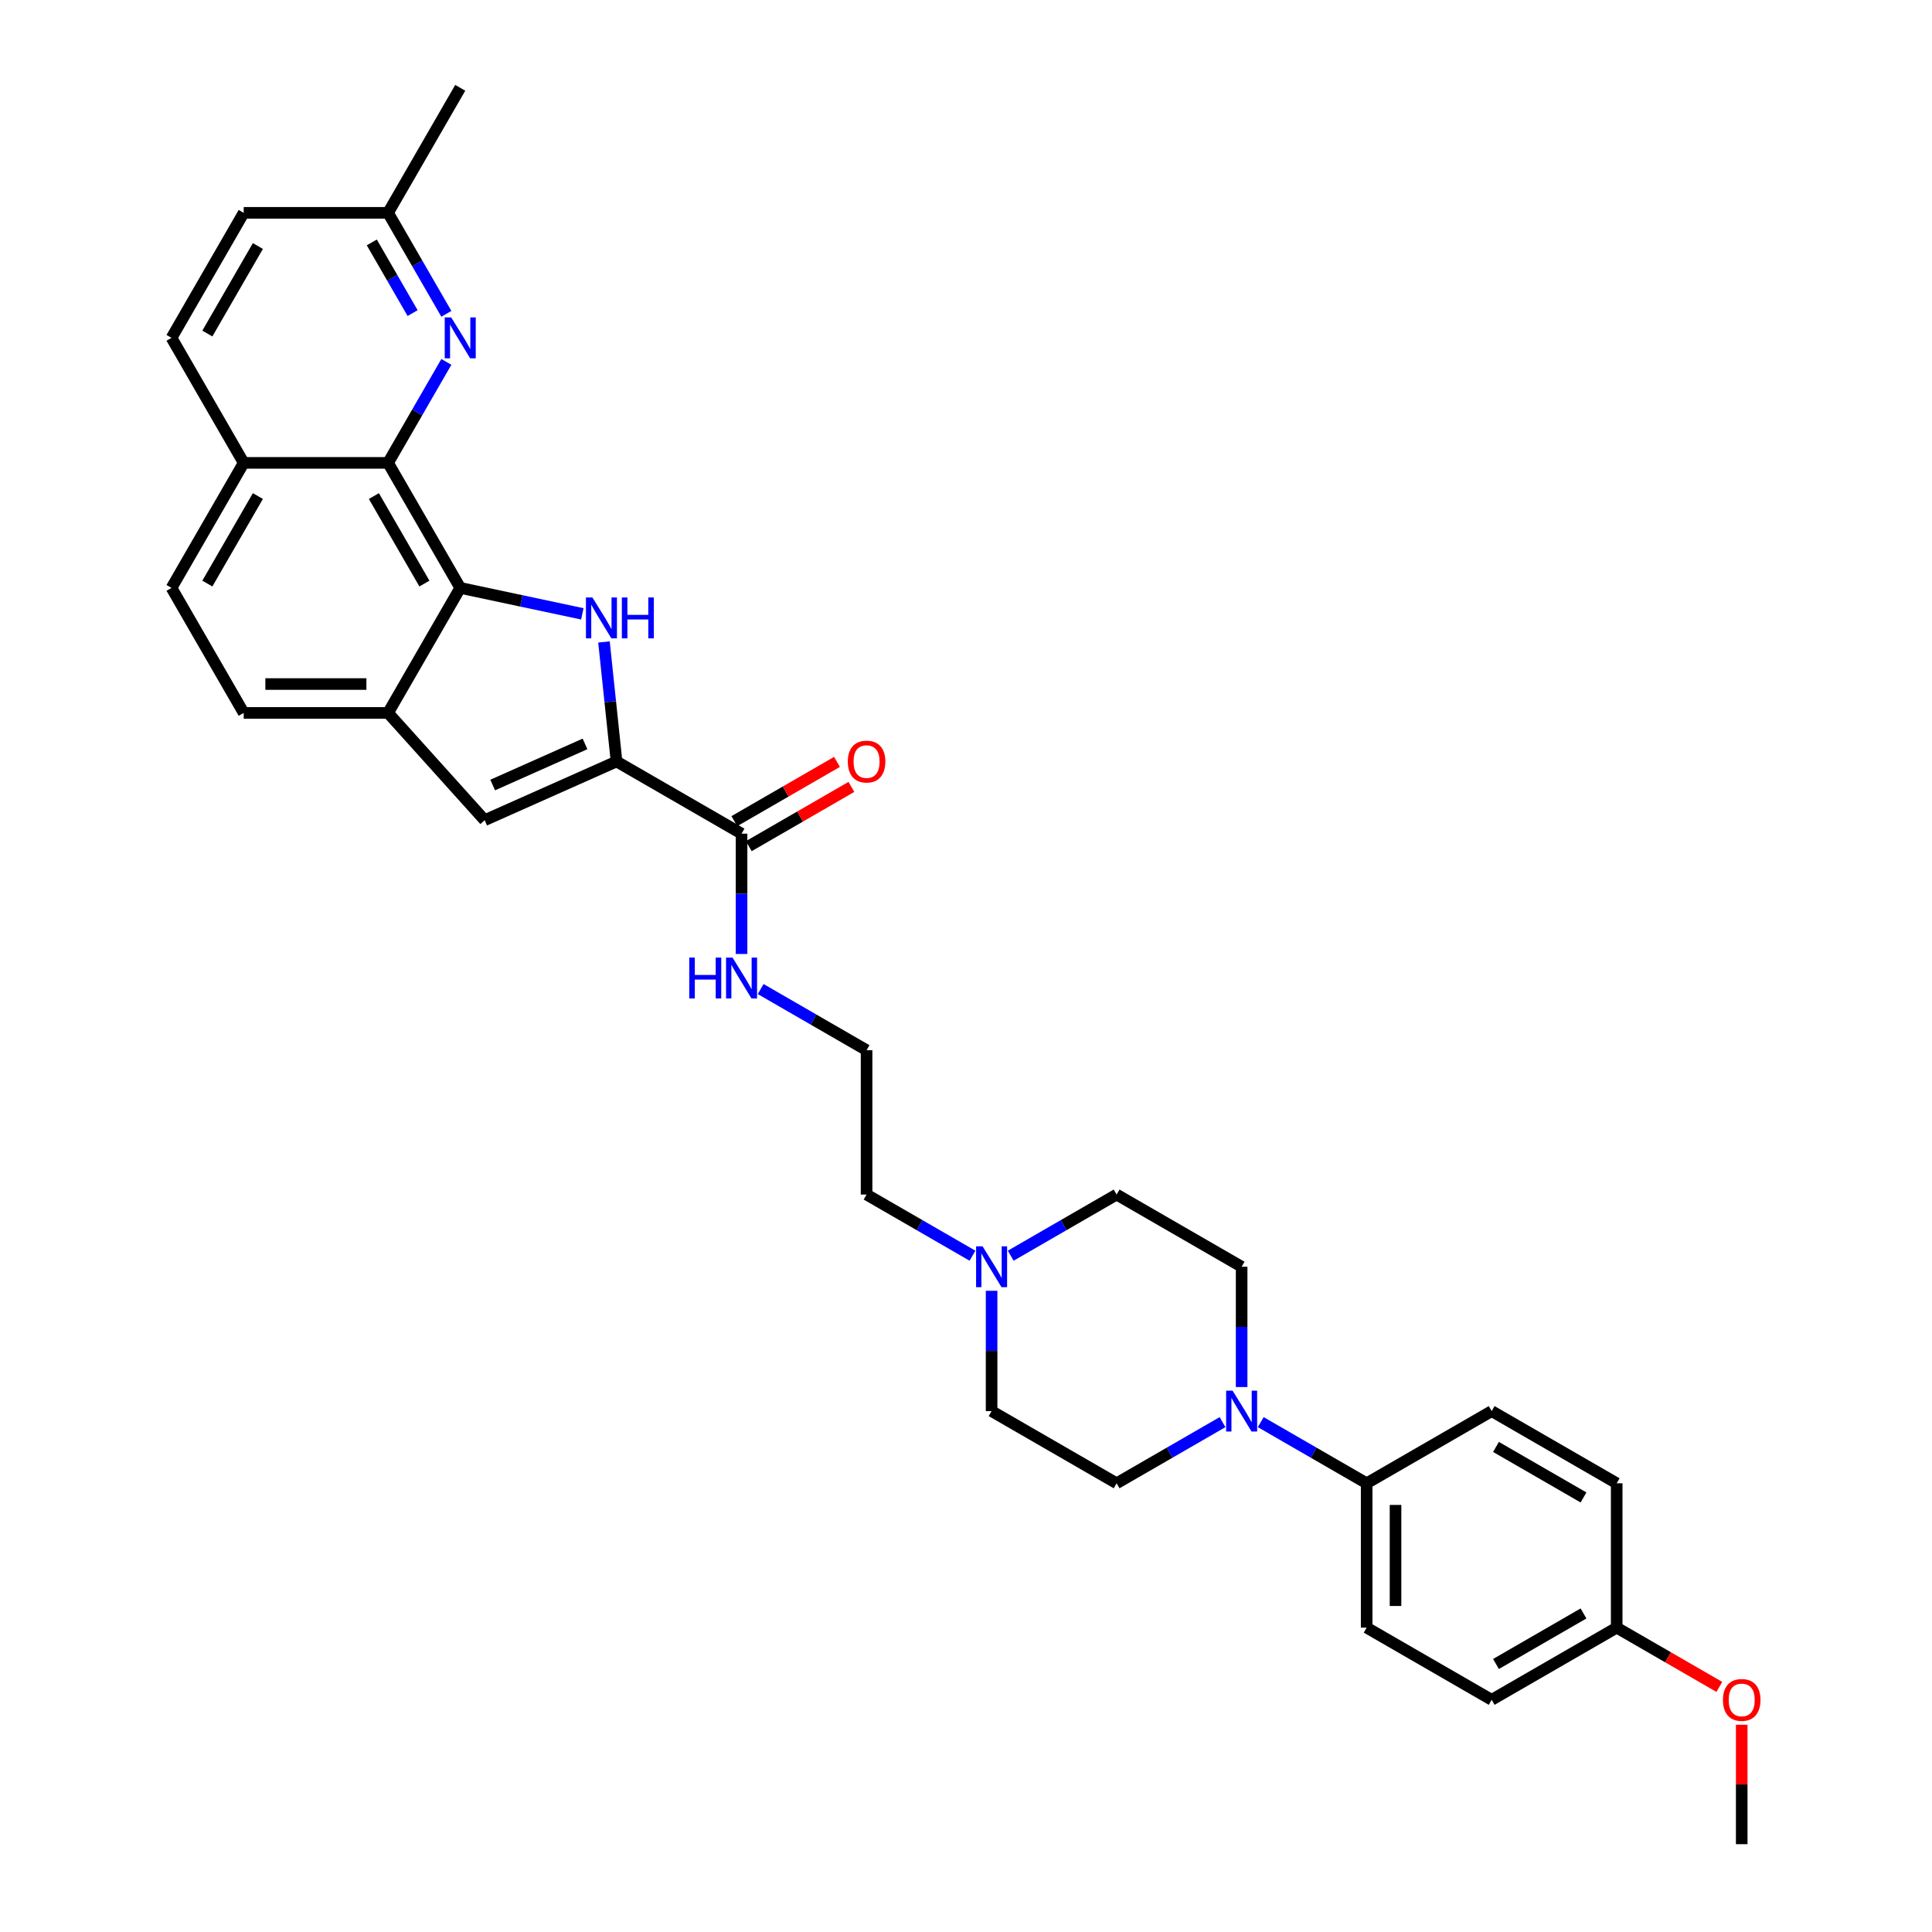 <?xml version='1.0' encoding='iso-8859-1'?>
<svg version='1.1' baseProfile='full'
              xmlns='http://www.w3.org/2000/svg'
                      xmlns:rdkit='http://www.rdkit.org/xml'
                      xmlns:xlink='http://www.w3.org/1999/xlink'
                  xml:space='preserve'
width='1000px' height='1000px' viewBox='0 0 1000 1000'>
<!-- END OF HEADER -->
<rect style='opacity:1.0;fill:#FFFFFF;stroke:none' width='1000' height='1000' x='0' y='0'> </rect>
<path class='bond-0' d='M 312.616,332.278 L 315.867,363.209' style='fill:none;fill-rule:evenodd;stroke:#0000FF;stroke-width:6px;stroke-linecap:butt;stroke-linejoin:miter;stroke-opacity:1' />
<path class='bond-0' d='M 315.867,363.209 L 319.118,394.141' style='fill:none;fill-rule:evenodd;stroke:#000000;stroke-width:6px;stroke-linecap:butt;stroke-linejoin:miter;stroke-opacity:1' />
<path class='bond-1' d='M 301.415,317.727 L 269.817,311.011' style='fill:none;fill-rule:evenodd;stroke:#0000FF;stroke-width:6px;stroke-linecap:butt;stroke-linejoin:miter;stroke-opacity:1' />
<path class='bond-1' d='M 269.817,311.011 L 238.22,304.294' style='fill:none;fill-rule:evenodd;stroke:#000000;stroke-width:6px;stroke-linecap:butt;stroke-linejoin:miter;stroke-opacity:1' />
<path class='bond-3' d='M 319.118,394.141 L 250.857,424.533' style='fill:none;fill-rule:evenodd;stroke:#000000;stroke-width:6px;stroke-linecap:butt;stroke-linejoin:miter;stroke-opacity:1' />
<path class='bond-3' d='M 302.801,385.048 L 255.018,406.322' style='fill:none;fill-rule:evenodd;stroke:#000000;stroke-width:6px;stroke-linecap:butt;stroke-linejoin:miter;stroke-opacity:1' />
<path class='bond-7' d='M 319.118,394.141 L 383.828,431.501' style='fill:none;fill-rule:evenodd;stroke:#000000;stroke-width:6px;stroke-linecap:butt;stroke-linejoin:miter;stroke-opacity:1' />
<path class='bond-2' d='M 238.22,304.294 L 200.86,239.584' style='fill:none;fill-rule:evenodd;stroke:#000000;stroke-width:6px;stroke-linecap:butt;stroke-linejoin:miter;stroke-opacity:1' />
<path class='bond-2' d='M 219.674,302.06 L 193.522,256.763' style='fill:none;fill-rule:evenodd;stroke:#000000;stroke-width:6px;stroke-linecap:butt;stroke-linejoin:miter;stroke-opacity:1' />
<path class='bond-4' d='M 238.22,304.294 L 200.86,369.004' style='fill:none;fill-rule:evenodd;stroke:#000000;stroke-width:6px;stroke-linecap:butt;stroke-linejoin:miter;stroke-opacity:1' />
<path class='bond-5' d='M 200.86,239.584 L 215.946,213.454' style='fill:none;fill-rule:evenodd;stroke:#000000;stroke-width:6px;stroke-linecap:butt;stroke-linejoin:miter;stroke-opacity:1' />
<path class='bond-5' d='M 215.946,213.454 L 231.033,187.323' style='fill:none;fill-rule:evenodd;stroke:#0000FF;stroke-width:6px;stroke-linecap:butt;stroke-linejoin:miter;stroke-opacity:1' />
<path class='bond-10' d='M 200.86,239.584 L 126.139,239.584' style='fill:none;fill-rule:evenodd;stroke:#000000;stroke-width:6px;stroke-linecap:butt;stroke-linejoin:miter;stroke-opacity:1' />
<path class='bond-32' d='M 250.857,424.533 L 200.86,369.004' style='fill:none;fill-rule:evenodd;stroke:#000000;stroke-width:6px;stroke-linecap:butt;stroke-linejoin:miter;stroke-opacity:1' />
<path class='bond-13' d='M 200.86,369.004 L 126.139,369.004' style='fill:none;fill-rule:evenodd;stroke:#000000;stroke-width:6px;stroke-linecap:butt;stroke-linejoin:miter;stroke-opacity:1' />
<path class='bond-13' d='M 189.652,354.06 L 137.347,354.06' style='fill:none;fill-rule:evenodd;stroke:#000000;stroke-width:6px;stroke-linecap:butt;stroke-linejoin:miter;stroke-opacity:1' />
<path class='bond-16' d='M 231.033,162.426 L 215.946,136.295' style='fill:none;fill-rule:evenodd;stroke:#0000FF;stroke-width:6px;stroke-linecap:butt;stroke-linejoin:miter;stroke-opacity:1' />
<path class='bond-16' d='M 215.946,136.295 L 200.86,110.164' style='fill:none;fill-rule:evenodd;stroke:#000000;stroke-width:6px;stroke-linecap:butt;stroke-linejoin:miter;stroke-opacity:1' />
<path class='bond-16' d='M 213.565,162.059 L 203.004,143.767' style='fill:none;fill-rule:evenodd;stroke:#0000FF;stroke-width:6px;stroke-linecap:butt;stroke-linejoin:miter;stroke-opacity:1' />
<path class='bond-16' d='M 203.004,143.767 L 192.444,125.476' style='fill:none;fill-rule:evenodd;stroke:#000000;stroke-width:6px;stroke-linecap:butt;stroke-linejoin:miter;stroke-opacity:1' />
<path class='bond-6' d='M 642.668,717.935 L 642.668,686.799' style='fill:none;fill-rule:evenodd;stroke:#0000FF;stroke-width:6px;stroke-linecap:butt;stroke-linejoin:miter;stroke-opacity:1' />
<path class='bond-6' d='M 642.668,686.799 L 642.668,655.663' style='fill:none;fill-rule:evenodd;stroke:#000000;stroke-width:6px;stroke-linecap:butt;stroke-linejoin:miter;stroke-opacity:1' />
<path class='bond-9' d='M 652.561,736.095 L 679.969,751.92' style='fill:none;fill-rule:evenodd;stroke:#0000FF;stroke-width:6px;stroke-linecap:butt;stroke-linejoin:miter;stroke-opacity:1' />
<path class='bond-9' d='M 679.969,751.92 L 707.378,767.744' style='fill:none;fill-rule:evenodd;stroke:#000000;stroke-width:6px;stroke-linecap:butt;stroke-linejoin:miter;stroke-opacity:1' />
<path class='bond-35' d='M 632.775,736.095 L 605.366,751.92' style='fill:none;fill-rule:evenodd;stroke:#0000FF;stroke-width:6px;stroke-linecap:butt;stroke-linejoin:miter;stroke-opacity:1' />
<path class='bond-35' d='M 605.366,751.92 L 577.958,767.744' style='fill:none;fill-rule:evenodd;stroke:#000000;stroke-width:6px;stroke-linecap:butt;stroke-linejoin:miter;stroke-opacity:1' />
<path class='bond-14' d='M 387.564,437.972 L 414.128,422.635' style='fill:none;fill-rule:evenodd;stroke:#000000;stroke-width:6px;stroke-linecap:butt;stroke-linejoin:miter;stroke-opacity:1' />
<path class='bond-14' d='M 414.128,422.635 L 440.692,407.299' style='fill:none;fill-rule:evenodd;stroke:#FF0000;stroke-width:6px;stroke-linecap:butt;stroke-linejoin:miter;stroke-opacity:1' />
<path class='bond-14' d='M 380.092,425.03 L 406.656,409.693' style='fill:none;fill-rule:evenodd;stroke:#000000;stroke-width:6px;stroke-linecap:butt;stroke-linejoin:miter;stroke-opacity:1' />
<path class='bond-14' d='M 406.656,409.693 L 433.22,394.357' style='fill:none;fill-rule:evenodd;stroke:#FF0000;stroke-width:6px;stroke-linecap:butt;stroke-linejoin:miter;stroke-opacity:1' />
<path class='bond-15' d='M 383.828,431.501 L 383.828,462.637' style='fill:none;fill-rule:evenodd;stroke:#000000;stroke-width:6px;stroke-linecap:butt;stroke-linejoin:miter;stroke-opacity:1' />
<path class='bond-15' d='M 383.828,462.637 L 383.828,493.773' style='fill:none;fill-rule:evenodd;stroke:#0000FF;stroke-width:6px;stroke-linecap:butt;stroke-linejoin:miter;stroke-opacity:1' />
<path class='bond-8' d='M 503.355,649.951 L 475.946,634.127' style='fill:none;fill-rule:evenodd;stroke:#0000FF;stroke-width:6px;stroke-linecap:butt;stroke-linejoin:miter;stroke-opacity:1' />
<path class='bond-8' d='M 475.946,634.127 L 448.538,618.303' style='fill:none;fill-rule:evenodd;stroke:#000000;stroke-width:6px;stroke-linecap:butt;stroke-linejoin:miter;stroke-opacity:1' />
<path class='bond-21' d='M 513.248,668.111 L 513.248,699.248' style='fill:none;fill-rule:evenodd;stroke:#0000FF;stroke-width:6px;stroke-linecap:butt;stroke-linejoin:miter;stroke-opacity:1' />
<path class='bond-21' d='M 513.248,699.248 L 513.248,730.384' style='fill:none;fill-rule:evenodd;stroke:#000000;stroke-width:6px;stroke-linecap:butt;stroke-linejoin:miter;stroke-opacity:1' />
<path class='bond-22' d='M 523.141,649.951 L 550.549,634.127' style='fill:none;fill-rule:evenodd;stroke:#0000FF;stroke-width:6px;stroke-linecap:butt;stroke-linejoin:miter;stroke-opacity:1' />
<path class='bond-22' d='M 550.549,634.127 L 577.958,618.303' style='fill:none;fill-rule:evenodd;stroke:#000000;stroke-width:6px;stroke-linecap:butt;stroke-linejoin:miter;stroke-opacity:1' />
<path class='bond-18' d='M 707.378,767.744 L 707.378,842.465' style='fill:none;fill-rule:evenodd;stroke:#000000;stroke-width:6px;stroke-linecap:butt;stroke-linejoin:miter;stroke-opacity:1' />
<path class='bond-18' d='M 722.322,778.952 L 722.322,831.256' style='fill:none;fill-rule:evenodd;stroke:#000000;stroke-width:6px;stroke-linecap:butt;stroke-linejoin:miter;stroke-opacity:1' />
<path class='bond-19' d='M 707.378,767.744 L 772.088,730.384' style='fill:none;fill-rule:evenodd;stroke:#000000;stroke-width:6px;stroke-linecap:butt;stroke-linejoin:miter;stroke-opacity:1' />
<path class='bond-20' d='M 126.139,239.584 L 88.779,174.874' style='fill:none;fill-rule:evenodd;stroke:#000000;stroke-width:6px;stroke-linecap:butt;stroke-linejoin:miter;stroke-opacity:1' />
<path class='bond-33' d='M 126.139,239.584 L 88.779,304.294' style='fill:none;fill-rule:evenodd;stroke:#000000;stroke-width:6px;stroke-linecap:butt;stroke-linejoin:miter;stroke-opacity:1' />
<path class='bond-33' d='M 133.477,256.763 L 107.325,302.06' style='fill:none;fill-rule:evenodd;stroke:#000000;stroke-width:6px;stroke-linecap:butt;stroke-linejoin:miter;stroke-opacity:1' />
<path class='bond-11' d='M 642.668,655.663 L 577.958,618.303' style='fill:none;fill-rule:evenodd;stroke:#000000;stroke-width:6px;stroke-linecap:butt;stroke-linejoin:miter;stroke-opacity:1' />
<path class='bond-12' d='M 577.958,767.744 L 513.248,730.384' style='fill:none;fill-rule:evenodd;stroke:#000000;stroke-width:6px;stroke-linecap:butt;stroke-linejoin:miter;stroke-opacity:1' />
<path class='bond-17' d='M 126.139,369.004 L 88.779,304.294' style='fill:none;fill-rule:evenodd;stroke:#000000;stroke-width:6px;stroke-linecap:butt;stroke-linejoin:miter;stroke-opacity:1' />
<path class='bond-27' d='M 393.721,511.934 L 421.13,527.758' style='fill:none;fill-rule:evenodd;stroke:#0000FF;stroke-width:6px;stroke-linecap:butt;stroke-linejoin:miter;stroke-opacity:1' />
<path class='bond-27' d='M 421.13,527.758 L 448.538,543.582' style='fill:none;fill-rule:evenodd;stroke:#000000;stroke-width:6px;stroke-linecap:butt;stroke-linejoin:miter;stroke-opacity:1' />
<path class='bond-30' d='M 200.86,110.164 L 238.22,45.455' style='fill:none;fill-rule:evenodd;stroke:#000000;stroke-width:6px;stroke-linecap:butt;stroke-linejoin:miter;stroke-opacity:1' />
<path class='bond-34' d='M 200.86,110.164 L 126.139,110.164' style='fill:none;fill-rule:evenodd;stroke:#000000;stroke-width:6px;stroke-linecap:butt;stroke-linejoin:miter;stroke-opacity:1' />
<path class='bond-26' d='M 707.378,842.465 L 772.088,879.825' style='fill:none;fill-rule:evenodd;stroke:#000000;stroke-width:6px;stroke-linecap:butt;stroke-linejoin:miter;stroke-opacity:1' />
<path class='bond-25' d='M 772.088,730.384 L 836.798,767.744' style='fill:none;fill-rule:evenodd;stroke:#000000;stroke-width:6px;stroke-linecap:butt;stroke-linejoin:miter;stroke-opacity:1' />
<path class='bond-25' d='M 774.322,748.93 L 819.619,775.082' style='fill:none;fill-rule:evenodd;stroke:#000000;stroke-width:6px;stroke-linecap:butt;stroke-linejoin:miter;stroke-opacity:1' />
<path class='bond-24' d='M 88.779,174.874 L 126.139,110.164' style='fill:none;fill-rule:evenodd;stroke:#000000;stroke-width:6px;stroke-linecap:butt;stroke-linejoin:miter;stroke-opacity:1' />
<path class='bond-24' d='M 107.325,172.64 L 133.477,127.343' style='fill:none;fill-rule:evenodd;stroke:#000000;stroke-width:6px;stroke-linecap:butt;stroke-linejoin:miter;stroke-opacity:1' />
<path class='bond-23' d='M 836.798,842.465 L 836.798,767.744' style='fill:none;fill-rule:evenodd;stroke:#000000;stroke-width:6px;stroke-linecap:butt;stroke-linejoin:miter;stroke-opacity:1' />
<path class='bond-29' d='M 836.798,842.465 L 863.362,857.801' style='fill:none;fill-rule:evenodd;stroke:#000000;stroke-width:6px;stroke-linecap:butt;stroke-linejoin:miter;stroke-opacity:1' />
<path class='bond-29' d='M 863.362,857.801 L 889.926,873.138' style='fill:none;fill-rule:evenodd;stroke:#FF0000;stroke-width:6px;stroke-linecap:butt;stroke-linejoin:miter;stroke-opacity:1' />
<path class='bond-36' d='M 836.798,842.465 L 772.088,879.825' style='fill:none;fill-rule:evenodd;stroke:#000000;stroke-width:6px;stroke-linecap:butt;stroke-linejoin:miter;stroke-opacity:1' />
<path class='bond-36' d='M 819.619,835.127 L 774.322,861.279' style='fill:none;fill-rule:evenodd;stroke:#000000;stroke-width:6px;stroke-linecap:butt;stroke-linejoin:miter;stroke-opacity:1' />
<path class='bond-28' d='M 448.538,543.582 L 448.538,618.303' style='fill:none;fill-rule:evenodd;stroke:#000000;stroke-width:6px;stroke-linecap:butt;stroke-linejoin:miter;stroke-opacity:1' />
<path class='bond-31' d='M 901.508,892.722 L 901.508,923.634' style='fill:none;fill-rule:evenodd;stroke:#FF0000;stroke-width:6px;stroke-linecap:butt;stroke-linejoin:miter;stroke-opacity:1' />
<path class='bond-31' d='M 901.508,923.634 L 901.508,954.545' style='fill:none;fill-rule:evenodd;stroke:#000000;stroke-width:6px;stroke-linecap:butt;stroke-linejoin:miter;stroke-opacity:1' />
<path  class='atom-0' d='M 306.63 309.249
L 313.564 320.457
Q 314.252 321.563, 315.358 323.566
Q 316.463 325.568, 316.523 325.688
L 316.523 309.249
L 319.333 309.249
L 319.333 330.41
L 316.434 330.41
L 308.991 318.156
Q 308.125 316.721, 307.198 315.077
Q 306.301 313.434, 306.032 312.925
L 306.032 330.41
L 303.283 330.41
L 303.283 309.249
L 306.63 309.249
' fill='#0000FF'/>
<path  class='atom-0' d='M 321.873 309.249
L 324.742 309.249
L 324.742 318.246
L 335.562 318.246
L 335.562 309.249
L 338.431 309.249
L 338.431 330.41
L 335.562 330.41
L 335.562 320.637
L 324.742 320.637
L 324.742 330.41
L 321.873 330.41
L 321.873 309.249
' fill='#0000FF'/>
<path  class='atom-6' d='M 233.542 164.294
L 240.476 175.502
Q 241.164 176.608, 242.27 178.61
Q 243.376 180.613, 243.435 180.733
L 243.435 164.294
L 246.245 164.294
L 246.245 185.455
L 243.346 185.455
L 235.904 173.201
Q 235.037 171.766, 234.11 170.122
Q 233.214 168.478, 232.945 167.97
L 232.945 185.455
L 230.195 185.455
L 230.195 164.294
L 233.542 164.294
' fill='#0000FF'/>
<path  class='atom-7' d='M 637.99 719.803
L 644.924 731.011
Q 645.612 732.117, 646.718 734.12
Q 647.824 736.122, 647.883 736.242
L 647.883 719.803
L 650.693 719.803
L 650.693 740.964
L 647.794 740.964
L 640.352 728.71
Q 639.485 727.275, 638.558 725.631
Q 637.662 723.988, 637.393 723.479
L 637.393 740.964
L 634.643 740.964
L 634.643 719.803
L 637.99 719.803
' fill='#0000FF'/>
<path  class='atom-9' d='M 508.57 645.083
L 515.505 656.291
Q 516.192 657.397, 517.298 659.399
Q 518.404 661.402, 518.463 661.521
L 518.463 645.083
L 521.273 645.083
L 521.273 666.243
L 518.374 666.243
L 510.932 653.989
Q 510.065 652.555, 509.138 650.911
Q 508.242 649.267, 507.973 648.759
L 507.973 666.243
L 505.223 666.243
L 505.223 645.083
L 508.57 645.083
' fill='#0000FF'/>
<path  class='atom-15' d='M 438.824 394.201
Q 438.824 389.12, 441.335 386.28
Q 443.846 383.441, 448.538 383.441
Q 453.23 383.441, 455.741 386.28
Q 458.252 389.12, 458.252 394.201
Q 458.252 399.341, 455.711 402.27
Q 453.171 405.17, 448.538 405.17
Q 443.875 405.17, 441.335 402.27
Q 438.824 399.371, 438.824 394.201
M 448.538 402.779
Q 451.766 402.779, 453.499 400.627
Q 455.263 398.445, 455.263 394.201
Q 455.263 390.046, 453.499 387.954
Q 451.766 385.832, 448.538 385.832
Q 445.31 385.832, 443.547 387.924
Q 441.813 390.016, 441.813 394.201
Q 441.813 398.475, 443.547 400.627
Q 445.31 402.779, 448.538 402.779
' fill='#FF0000'/>
<path  class='atom-16' d='M 356.764 495.641
L 359.634 495.641
L 359.634 504.638
L 370.453 504.638
L 370.453 495.641
L 373.322 495.641
L 373.322 516.802
L 370.453 516.802
L 370.453 507.029
L 359.634 507.029
L 359.634 516.802
L 356.764 516.802
L 356.764 495.641
' fill='#0000FF'/>
<path  class='atom-16' d='M 379.151 495.641
L 386.085 506.849
Q 386.772 507.955, 387.878 509.958
Q 388.984 511.96, 389.044 512.08
L 389.044 495.641
L 391.853 495.641
L 391.853 516.802
L 388.954 516.802
L 381.512 504.548
Q 380.645 503.113, 379.718 501.47
Q 378.822 499.826, 378.553 499.318
L 378.553 516.802
L 375.803 516.802
L 375.803 495.641
L 379.151 495.641
' fill='#0000FF'/>
<path  class='atom-30' d='M 891.794 879.885
Q 891.794 874.804, 894.305 871.964
Q 896.815 869.125, 901.508 869.125
Q 906.2 869.125, 908.711 871.964
Q 911.221 874.804, 911.221 879.885
Q 911.221 885.025, 908.681 887.954
Q 906.14 890.854, 901.508 890.854
Q 896.845 890.854, 894.305 887.954
Q 891.794 885.055, 891.794 879.885
M 901.508 888.463
Q 904.736 888.463, 906.469 886.311
Q 908.232 884.129, 908.232 879.885
Q 908.232 875.73, 906.469 873.638
Q 904.736 871.516, 901.508 871.516
Q 898.28 871.516, 896.516 873.608
Q 894.783 875.7, 894.783 879.885
Q 894.783 884.159, 896.516 886.311
Q 898.28 888.463, 901.508 888.463
' fill='#FF0000'/>
</svg>
